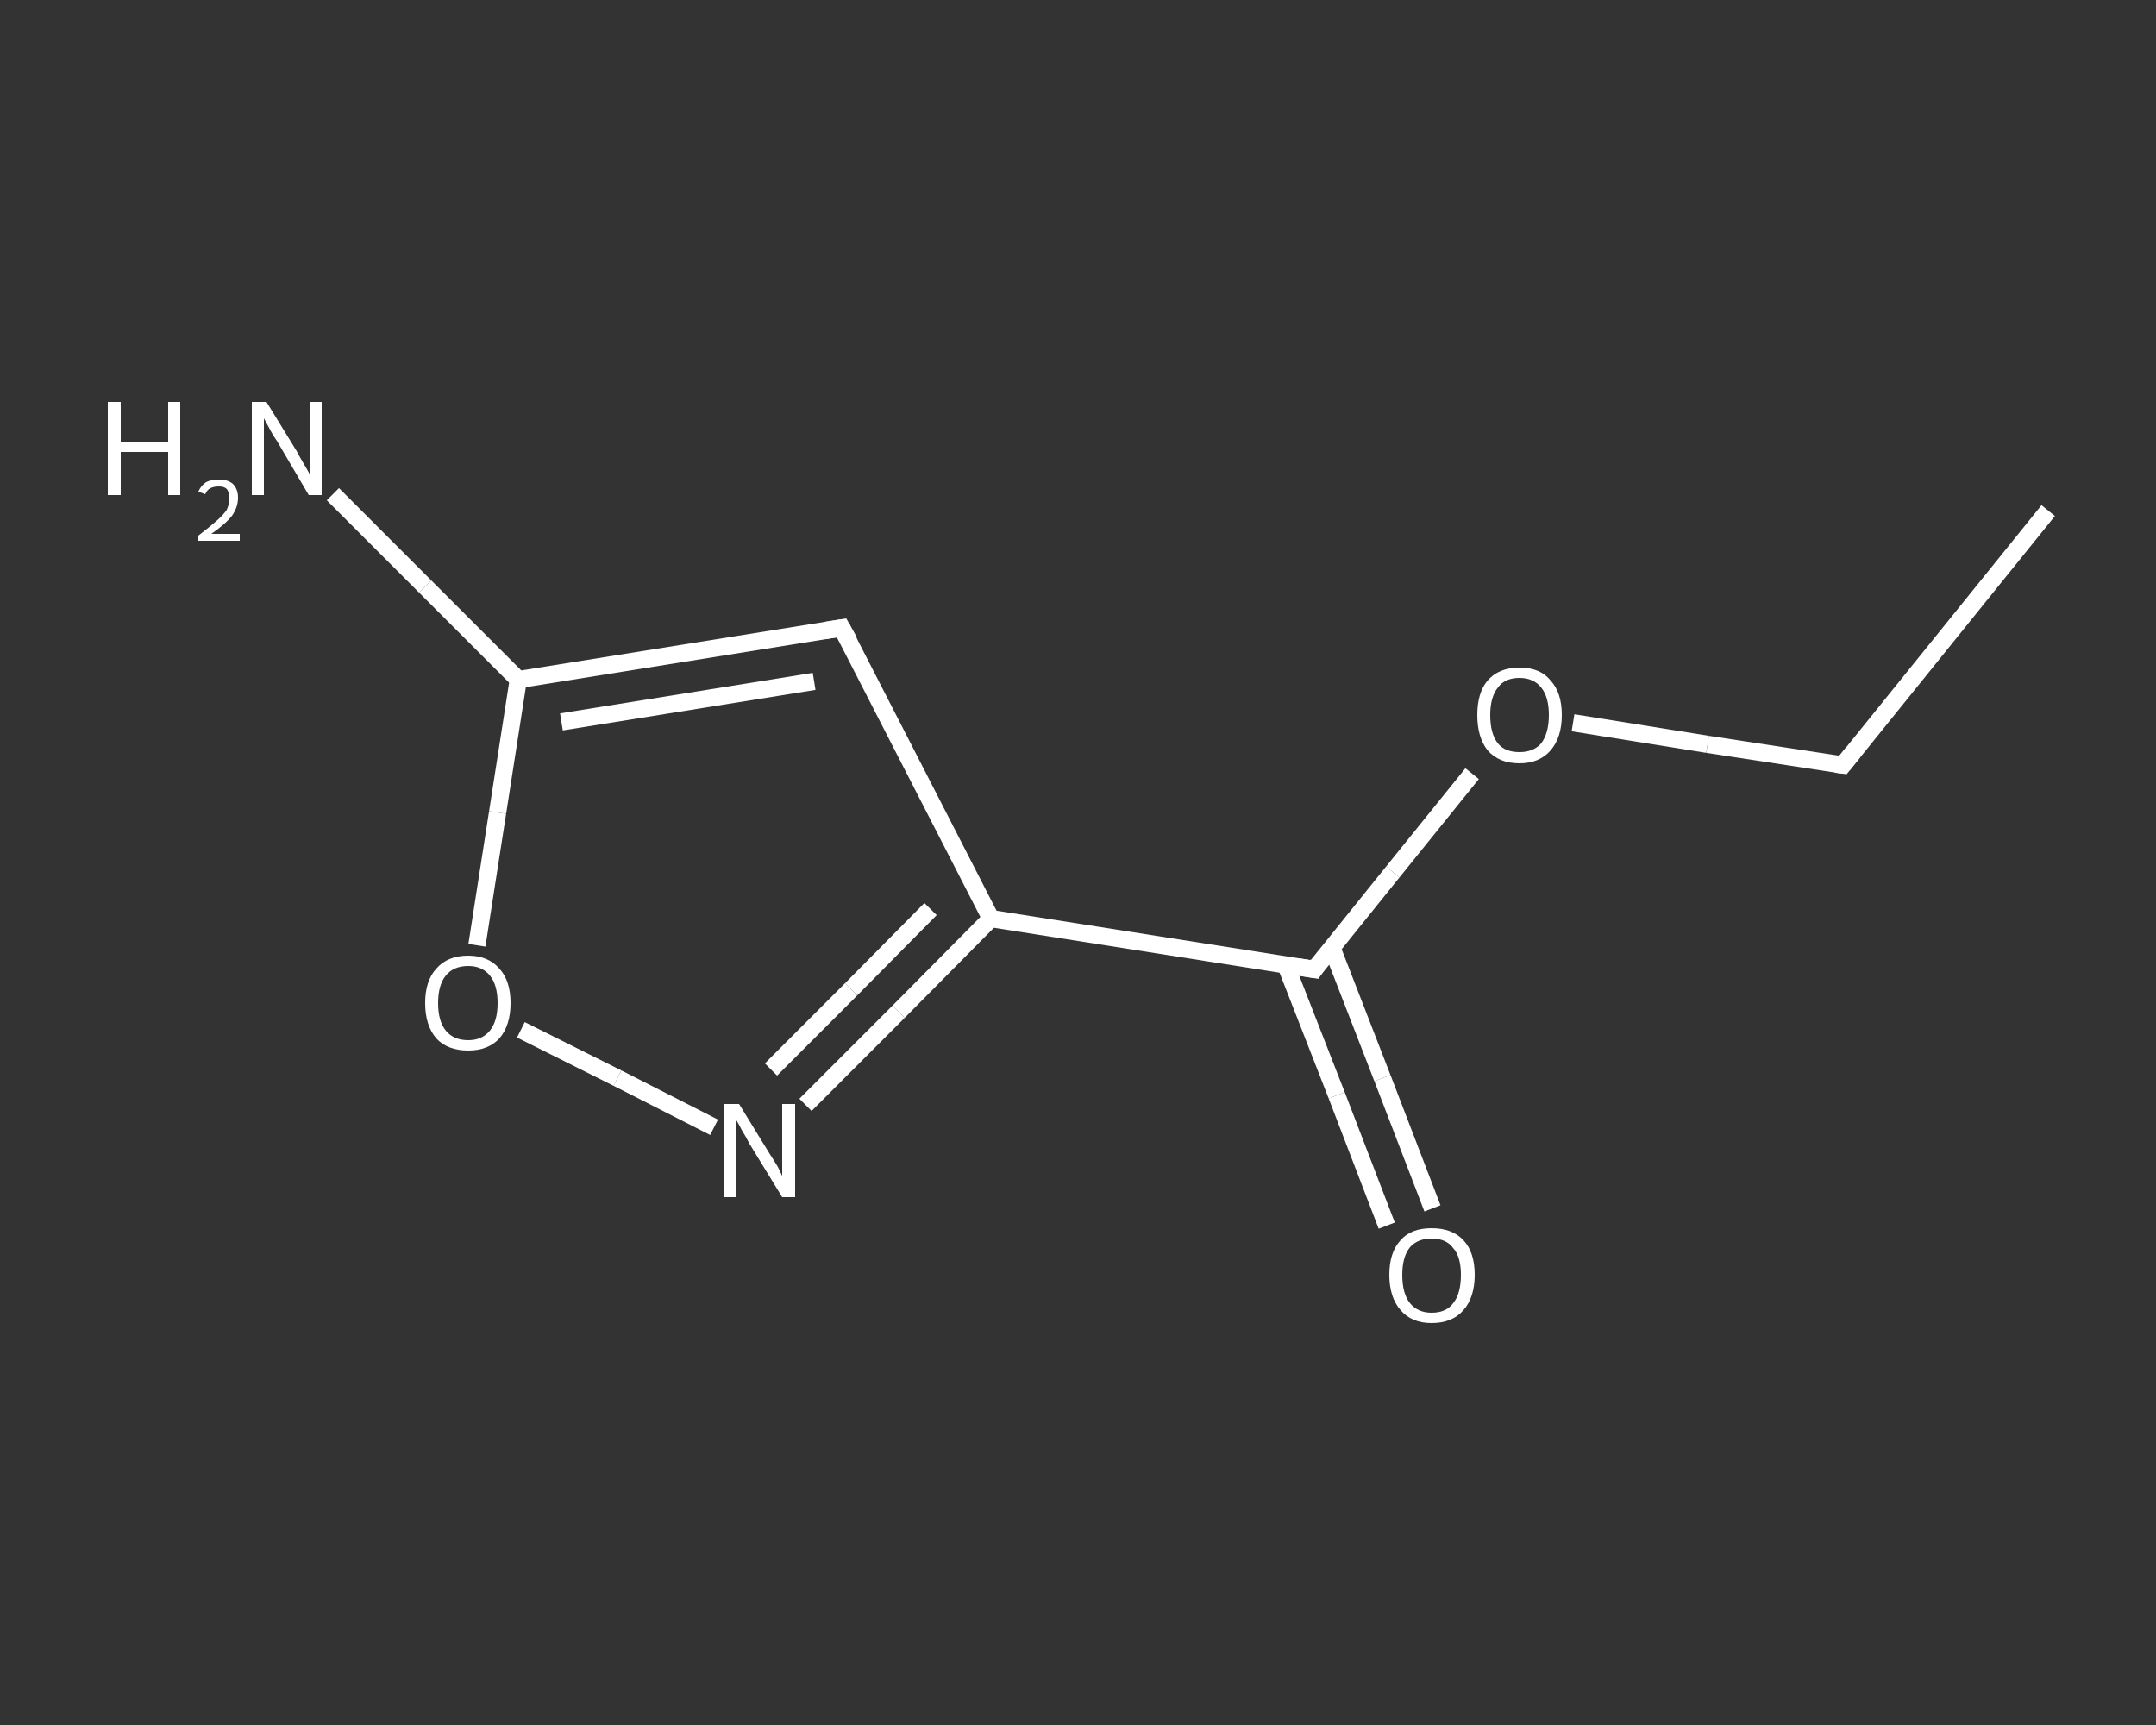 <?xml version='1.0' encoding='iso-8859-1'?>
<svg version='1.1' baseProfile='full'
              xmlns='http://www.w3.org/2000/svg'
                      xmlns:rdkit='http://www.rdkit.org/xml'
                      xmlns:xlink='http://www.w3.org/1999/xlink'
                  xml:space='preserve'
width='250px' height='200px' viewBox='0 0 250 200'>
<rect x="0" y="0" width="250" height="200" fill="#333333" stroke="none"/>
<!-- END OF HEADER -->
<rect style='opacity:1.0;fill:transparent;stroke:none' width='250.0' height='200.0' x='0.0' y='0.0'> </rect>
<path class='bond-0 atom-0 atom-1' d='M 237.5,59.2 L 213.7,88.7' style='fill:none;fill-rule:evenodd;stroke:#FFFFFF;stroke-width:2.0px;stroke-linecap:butt;stroke-linejoin:miter;stroke-opacity:1' />
<path class='bond-1 atom-1 atom-2' d='M 213.7,88.7 L 198.0,86.3' style='fill:none;fill-rule:evenodd;stroke:#FFFFFF;stroke-width:2.0px;stroke-linecap:butt;stroke-linejoin:miter;stroke-opacity:1' />
<path class='bond-1 atom-1 atom-2' d='M 198.0,86.3 L 182.4,83.8' style='fill:none;fill-rule:evenodd;stroke:#FFFFFF;stroke-width:2.0px;stroke-linecap:butt;stroke-linejoin:miter;stroke-opacity:1' />
<path class='bond-2 atom-2 atom-3' d='M 170.7,89.7 L 161.5,101.1' style='fill:none;fill-rule:evenodd;stroke:#FFFFFF;stroke-width:2.0px;stroke-linecap:butt;stroke-linejoin:miter;stroke-opacity:1' />
<path class='bond-2 atom-2 atom-3' d='M 161.5,101.1 L 152.4,112.4' style='fill:none;fill-rule:evenodd;stroke:#FFFFFF;stroke-width:2.0px;stroke-linecap:butt;stroke-linejoin:miter;stroke-opacity:1' />
<path class='bond-3 atom-3 atom-4' d='M 149.1,111.9 L 155.0,127.0' style='fill:none;fill-rule:evenodd;stroke:#FFFFFF;stroke-width:2.0px;stroke-linecap:butt;stroke-linejoin:miter;stroke-opacity:1' />
<path class='bond-3 atom-3 atom-4' d='M 155.0,127.0 L 160.8,142.1' style='fill:none;fill-rule:evenodd;stroke:#FFFFFF;stroke-width:2.0px;stroke-linecap:butt;stroke-linejoin:miter;stroke-opacity:1' />
<path class='bond-3 atom-3 atom-4' d='M 154.4,109.8 L 160.3,125.0' style='fill:none;fill-rule:evenodd;stroke:#FFFFFF;stroke-width:2.0px;stroke-linecap:butt;stroke-linejoin:miter;stroke-opacity:1' />
<path class='bond-3 atom-3 atom-4' d='M 160.3,125.0 L 166.1,140.1' style='fill:none;fill-rule:evenodd;stroke:#FFFFFF;stroke-width:2.0px;stroke-linecap:butt;stroke-linejoin:miter;stroke-opacity:1' />
<path class='bond-4 atom-3 atom-5' d='M 152.4,112.4 L 114.9,106.5' style='fill:none;fill-rule:evenodd;stroke:#FFFFFF;stroke-width:2.0px;stroke-linecap:butt;stroke-linejoin:miter;stroke-opacity:1' />
<path class='bond-5 atom-5 atom-6' d='M 114.9,106.5 L 97.6,72.8' style='fill:none;fill-rule:evenodd;stroke:#FFFFFF;stroke-width:2.0px;stroke-linecap:butt;stroke-linejoin:miter;stroke-opacity:1' />
<path class='bond-6 atom-6 atom-7' d='M 97.6,72.8 L 60.1,78.8' style='fill:none;fill-rule:evenodd;stroke:#FFFFFF;stroke-width:2.0px;stroke-linecap:butt;stroke-linejoin:miter;stroke-opacity:1' />
<path class='bond-6 atom-6 atom-7' d='M 94.4,79.0 L 65.1,83.7' style='fill:none;fill-rule:evenodd;stroke:#FFFFFF;stroke-width:2.0px;stroke-linecap:butt;stroke-linejoin:miter;stroke-opacity:1' />
<path class='bond-7 atom-7 atom-8' d='M 60.1,78.8 L 49.3,68.0' style='fill:none;fill-rule:evenodd;stroke:#FFFFFF;stroke-width:2.0px;stroke-linecap:butt;stroke-linejoin:miter;stroke-opacity:1' />
<path class='bond-7 atom-7 atom-8' d='M 49.3,68.0 L 38.6,57.3' style='fill:none;fill-rule:evenodd;stroke:#FFFFFF;stroke-width:2.0px;stroke-linecap:butt;stroke-linejoin:miter;stroke-opacity:1' />
<path class='bond-8 atom-7 atom-9' d='M 60.1,78.8 L 57.7,94.2' style='fill:none;fill-rule:evenodd;stroke:#FFFFFF;stroke-width:2.0px;stroke-linecap:butt;stroke-linejoin:miter;stroke-opacity:1' />
<path class='bond-8 atom-7 atom-9' d='M 57.7,94.2 L 55.3,109.6' style='fill:none;fill-rule:evenodd;stroke:#FFFFFF;stroke-width:2.0px;stroke-linecap:butt;stroke-linejoin:miter;stroke-opacity:1' />
<path class='bond-9 atom-9 atom-10' d='M 60.4,119.4 L 71.6,125.0' style='fill:none;fill-rule:evenodd;stroke:#FFFFFF;stroke-width:2.0px;stroke-linecap:butt;stroke-linejoin:miter;stroke-opacity:1' />
<path class='bond-9 atom-9 atom-10' d='M 71.6,125.0 L 82.8,130.7' style='fill:none;fill-rule:evenodd;stroke:#FFFFFF;stroke-width:2.0px;stroke-linecap:butt;stroke-linejoin:miter;stroke-opacity:1' />
<path class='bond-10 atom-10 atom-5' d='M 93.4,128.1 L 104.2,117.3' style='fill:none;fill-rule:evenodd;stroke:#FFFFFF;stroke-width:2.0px;stroke-linecap:butt;stroke-linejoin:miter;stroke-opacity:1' />
<path class='bond-10 atom-10 atom-5' d='M 104.2,117.3 L 114.9,106.5' style='fill:none;fill-rule:evenodd;stroke:#FFFFFF;stroke-width:2.0px;stroke-linecap:butt;stroke-linejoin:miter;stroke-opacity:1' />
<path class='bond-10 atom-10 atom-5' d='M 89.4,124.0 L 98.7,114.7' style='fill:none;fill-rule:evenodd;stroke:#FFFFFF;stroke-width:2.0px;stroke-linecap:butt;stroke-linejoin:miter;stroke-opacity:1' />
<path class='bond-10 atom-10 atom-5' d='M 98.7,114.7 L 107.9,105.4' style='fill:none;fill-rule:evenodd;stroke:#FFFFFF;stroke-width:2.0px;stroke-linecap:butt;stroke-linejoin:miter;stroke-opacity:1' />
<path d='M 214.9,87.2 L 213.7,88.7 L 212.9,88.6' style='fill:none;stroke:#FFFFFF;stroke-width:2.0px;stroke-linecap:butt;stroke-linejoin:miter;stroke-opacity:1;' />
<path d='M 152.8,111.8 L 152.4,112.4 L 150.5,112.1' style='fill:none;stroke:#FFFFFF;stroke-width:2.0px;stroke-linecap:butt;stroke-linejoin:miter;stroke-opacity:1;' />
<path d='M 98.5,74.4 L 97.6,72.8 L 95.7,73.1' style='fill:none;stroke:#FFFFFF;stroke-width:2.0px;stroke-linecap:butt;stroke-linejoin:miter;stroke-opacity:1;' />
<path class='atom-2' d='M 171.3 82.9
Q 171.3 80.3, 172.5 78.9
Q 173.8 77.4, 176.2 77.4
Q 178.6 77.4, 179.8 78.9
Q 181.1 80.3, 181.1 82.9
Q 181.1 85.5, 179.8 87.0
Q 178.5 88.5, 176.2 88.5
Q 173.8 88.5, 172.5 87.0
Q 171.3 85.5, 171.3 82.9
M 176.2 87.2
Q 177.8 87.2, 178.7 86.2
Q 179.6 85.0, 179.6 82.9
Q 179.6 80.8, 178.7 79.7
Q 177.8 78.6, 176.2 78.6
Q 174.5 78.6, 173.7 79.7
Q 172.8 80.8, 172.8 82.9
Q 172.8 85.1, 173.7 86.2
Q 174.5 87.2, 176.2 87.2
' fill='#FFFFFF'/>
<path class='atom-4' d='M 161.1 147.8
Q 161.1 145.2, 162.4 143.8
Q 163.6 142.4, 166.0 142.4
Q 168.4 142.4, 169.7 143.8
Q 171.0 145.2, 171.0 147.8
Q 171.0 150.4, 169.7 151.9
Q 168.4 153.4, 166.0 153.4
Q 163.7 153.4, 162.4 151.9
Q 161.1 150.4, 161.1 147.8
M 166.0 152.2
Q 167.7 152.2, 168.5 151.1
Q 169.4 150.0, 169.4 147.8
Q 169.4 145.7, 168.5 144.7
Q 167.7 143.6, 166.0 143.6
Q 164.4 143.6, 163.5 144.6
Q 162.6 145.7, 162.6 147.8
Q 162.6 150.0, 163.5 151.1
Q 164.4 152.2, 166.0 152.2
' fill='#FFFFFF'/>
<path class='atom-8' d='M 12.5 46.6
L 14.0 46.6
L 14.0 51.2
L 19.5 51.2
L 19.5 46.6
L 20.9 46.6
L 20.9 57.4
L 19.5 57.4
L 19.5 52.4
L 14.0 52.4
L 14.0 57.4
L 12.5 57.4
L 12.5 46.6
' fill='#FFFFFF'/>
<path class='atom-8' d='M 23.0 57.0
Q 23.3 56.3, 23.9 55.9
Q 24.5 55.6, 25.4 55.6
Q 26.4 55.6, 27.0 56.1
Q 27.6 56.7, 27.6 57.7
Q 27.6 58.8, 26.9 59.8
Q 26.1 60.8, 24.5 61.9
L 27.8 61.9
L 27.8 62.7
L 23.0 62.7
L 23.0 62.1
Q 24.3 61.1, 25.1 60.4
Q 25.9 59.7, 26.3 59.1
Q 26.6 58.4, 26.6 57.8
Q 26.6 57.1, 26.3 56.7
Q 26.0 56.4, 25.4 56.4
Q 24.8 56.4, 24.4 56.6
Q 24.0 56.8, 23.8 57.3
L 23.0 57.0
' fill='#FFFFFF'/>
<path class='atom-8' d='M 30.9 46.6
L 34.4 52.3
Q 34.7 52.9, 35.3 53.9
Q 35.9 54.9, 35.9 55.0
L 35.9 46.6
L 37.3 46.6
L 37.3 57.4
L 35.8 57.4
L 32.1 51.1
Q 31.6 50.4, 31.2 49.6
Q 30.7 48.7, 30.6 48.5
L 30.6 57.4
L 29.2 57.4
L 29.2 46.6
L 30.9 46.6
' fill='#FFFFFF'/>
<path class='atom-9' d='M 49.3 116.3
Q 49.3 113.7, 50.6 112.3
Q 51.9 110.8, 54.3 110.8
Q 56.6 110.8, 57.9 112.3
Q 59.2 113.7, 59.2 116.3
Q 59.2 118.9, 57.9 120.4
Q 56.6 121.8, 54.3 121.8
Q 51.9 121.8, 50.6 120.4
Q 49.3 118.9, 49.3 116.3
M 54.3 120.6
Q 55.9 120.6, 56.8 119.5
Q 57.7 118.4, 57.7 116.3
Q 57.7 114.2, 56.8 113.1
Q 55.9 112.0, 54.3 112.0
Q 52.6 112.0, 51.7 113.1
Q 50.8 114.2, 50.8 116.3
Q 50.8 118.4, 51.7 119.5
Q 52.6 120.6, 54.3 120.6
' fill='#FFFFFF'/>
<path class='atom-10' d='M 85.7 128.0
L 89.2 133.7
Q 89.6 134.3, 90.2 135.3
Q 90.7 136.3, 90.7 136.4
L 90.7 128.0
L 92.2 128.0
L 92.2 138.8
L 90.7 138.8
L 86.9 132.6
Q 86.5 131.8, 86.0 131.0
Q 85.6 130.2, 85.4 129.9
L 85.4 138.8
L 84.0 138.8
L 84.0 128.0
L 85.7 128.0
' fill='#FFFFFF'/>
</svg>

